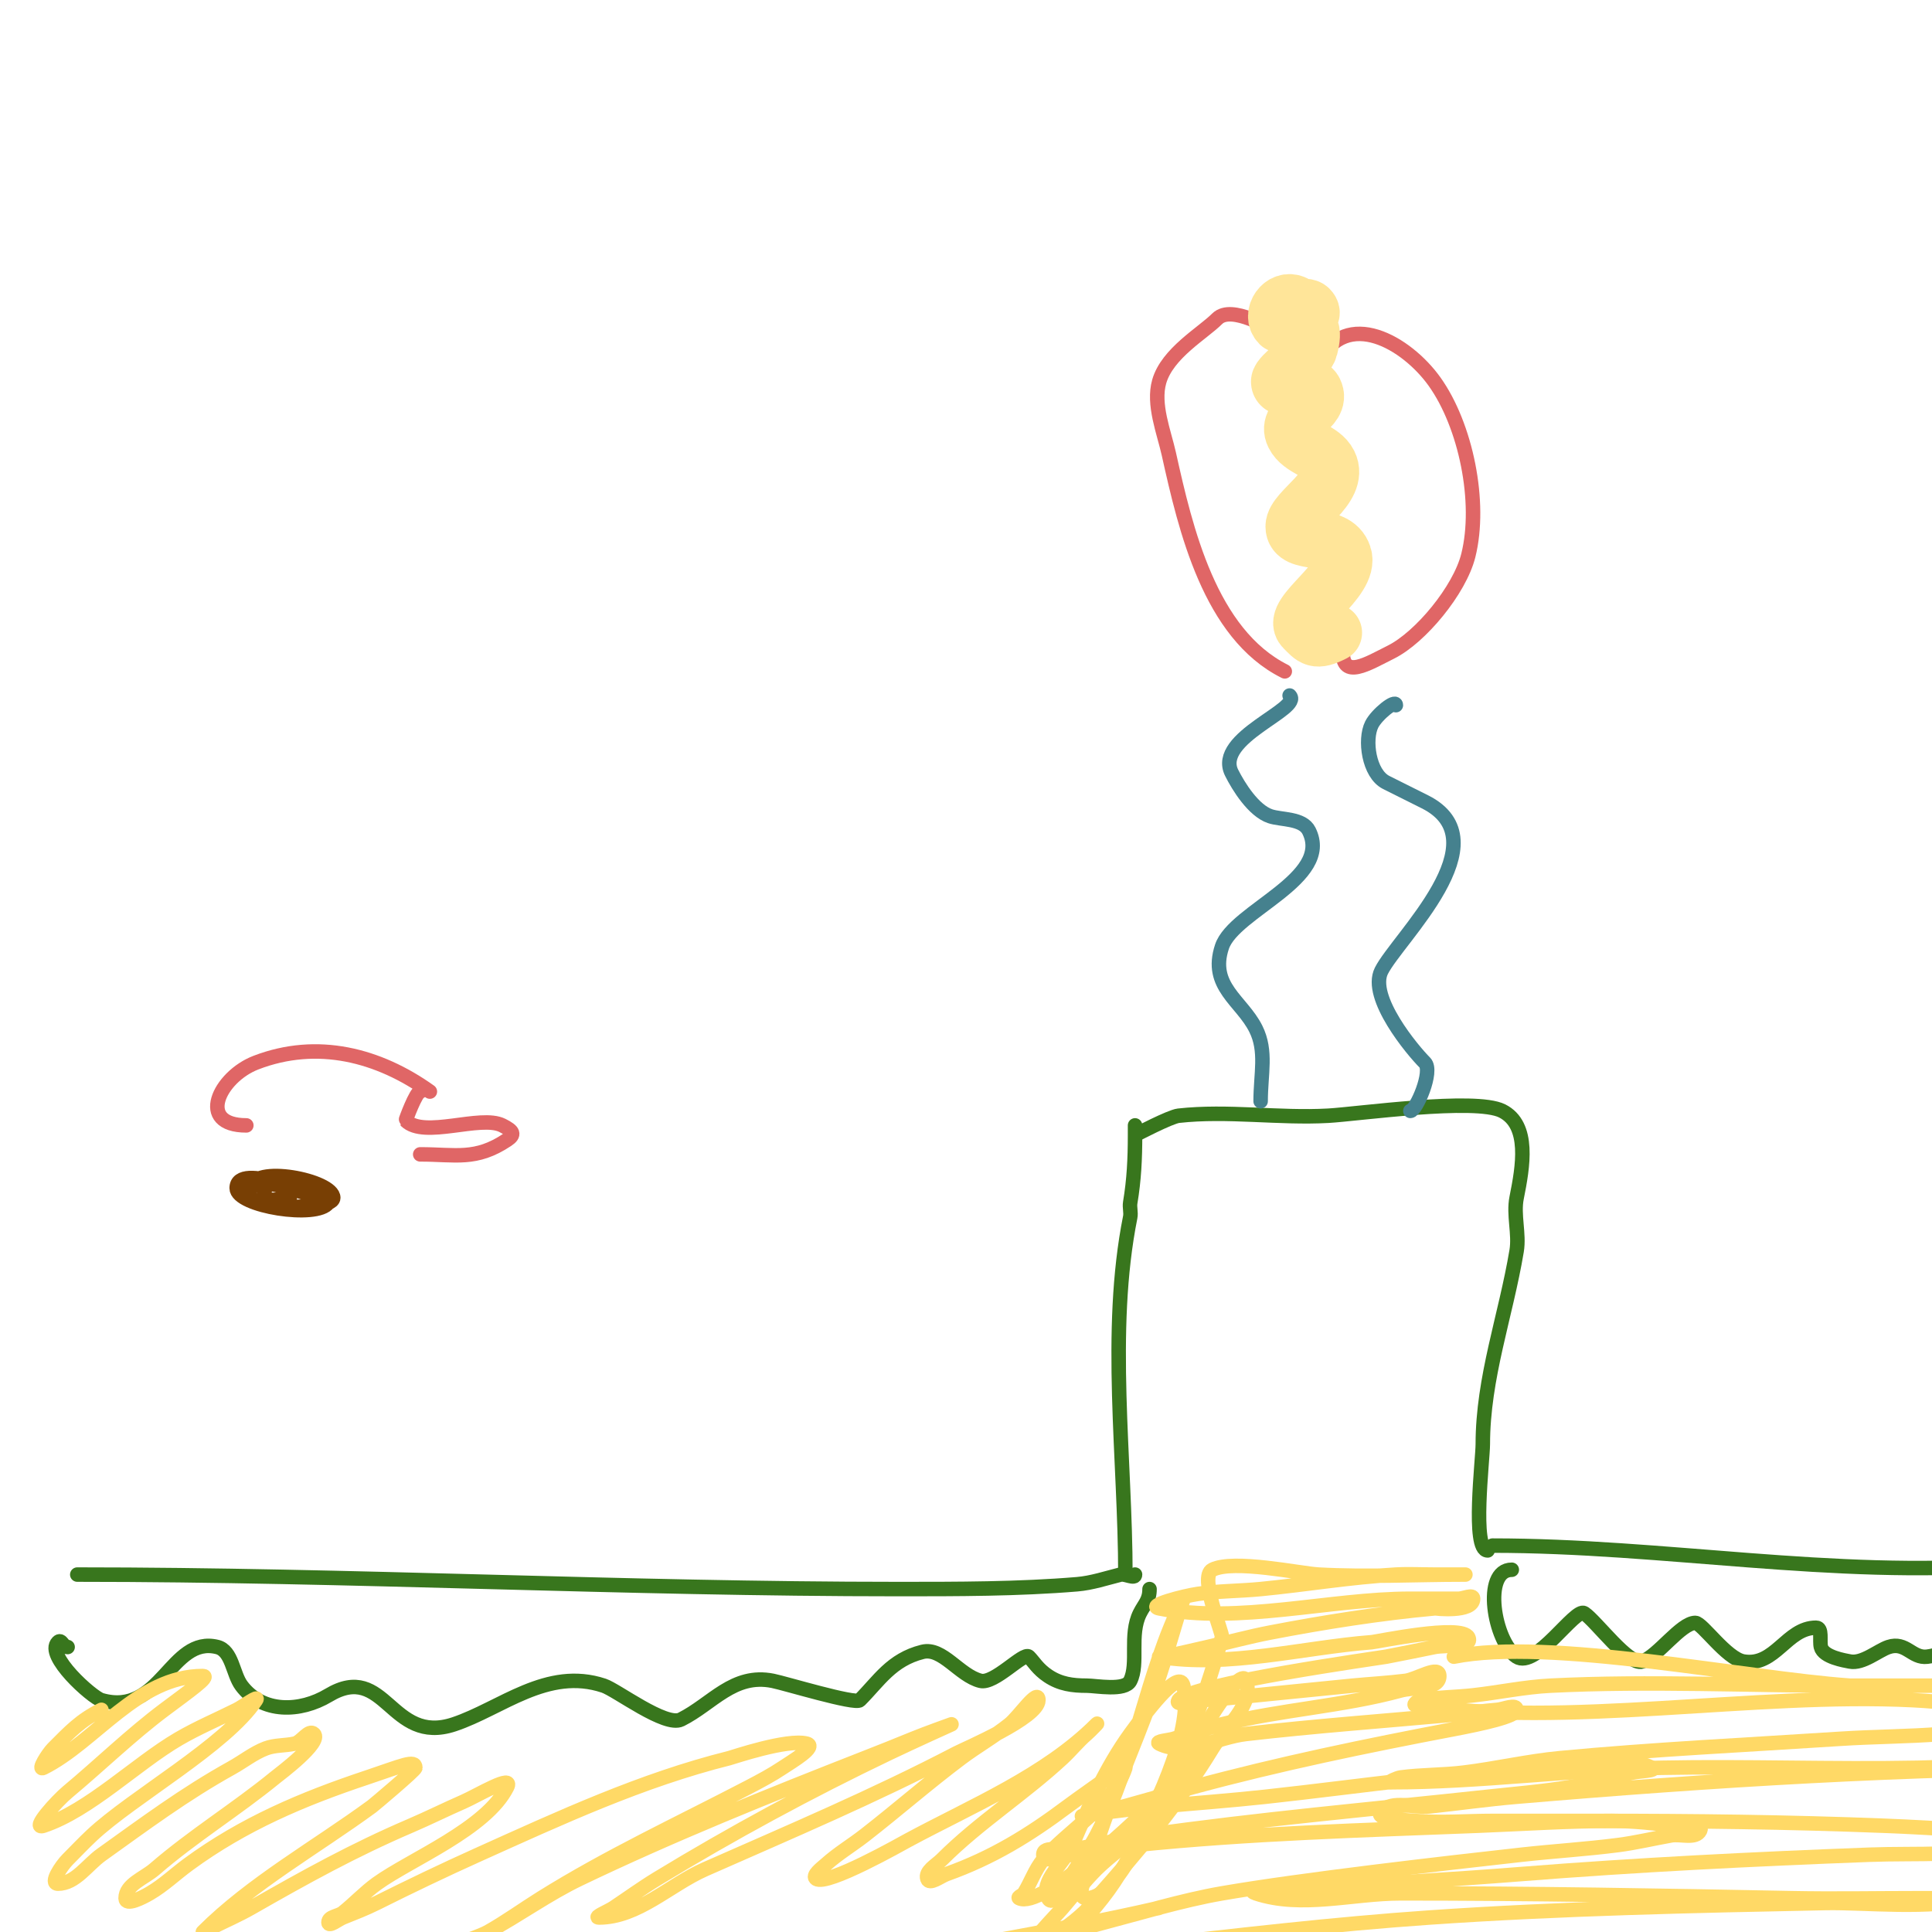 <svg viewBox='0 0 400 400' version='1.1' xmlns='http://www.w3.org/2000/svg' xmlns:xlink='http://www.w3.org/1999/xlink'><g fill='none' stroke='#38761d' stroke-width='3' stroke-linecap='round' stroke-linejoin='round'><path d='M16,326c56.488,0 113.338,3 170,3c12.138,0 24.882,0.01 37,-1c3.063,-0.255 6.019,-1.255 9,-2c0.97,-0.243 3,1 3,0'/><path d='M233,326c0,-23.833 -3.724,-50.381 1,-74c0.196,-0.981 -0.164,-2.014 0,-3c0.794,-4.764 1,-9.082 1,-14c0,-0.667 0,-2 0,-2l0,2c0,0 7.261,-3.807 9,-4c10.177,-1.131 20.77,0.568 31,0c5.976,-0.332 30.414,-3.793 36,-1c5.829,2.914 4.281,11.597 3,18c-0.706,3.528 0.592,7.448 0,11c-2.236,13.418 -7,26.267 -7,40c0,3.165 -2.301,22 1,22'/><path d='M309,320c35.505,0 70.488,6.732 106,4'/><path d='M14,341c-1.029,0 -1.255,-1.745 -2,-1c-2.74,2.74 7.077,11.45 9,12c12.381,3.537 14.296,-13.426 24,-11c3.081,0.77 3.188,5.584 5,8c4.325,5.767 12.164,5.502 18,2c11.887,-7.132 12.773,10.409 26,6c9.753,-3.251 19.262,-11.913 31,-8c2.677,0.892 12.768,8.616 16,7c6.481,-3.24 10.83,-9.634 19,-8c2.56,0.512 17.07,4.93 18,4c3.949,-3.949 6.543,-8.386 13,-10c4.111,-1.028 7.611,4.903 12,6c2.882,0.72 8.974,-6.026 10,-5c1.065,1.065 1.828,2.552 4,4c2.511,1.674 5.08,2 8,2c1.938,0 7.914,1.171 9,-1c1.799,-3.598 -0.244,-9.511 2,-14c0.947,-1.894 2,-2.643 2,-5'/><path d='M313,325c-6.163,0 -3.67,14.887 1,18c3.938,2.625 12.173,-10.218 14,-9c2.478,1.652 9.254,10.915 12,10c3.234,-1.078 8.023,-8 11,-8c1.406,0 6.445,7.408 10,8c6.536,1.089 8.905,-7 15,-7c1.374,0 0.667,2.667 1,4c0.526,2.106 4.962,2.792 6,3c2.651,0.53 5.815,-2.272 8,-3c3.603,-1.201 4.848,2.394 8,2c4.016,-0.502 6.659,-3 11,-3'/></g>
<g fill='none' stroke='#ffd966' stroke-width='3' stroke-linecap='round' stroke-linejoin='round'><path d='M21,354c-4.404,2.202 -6.507,4.507 -10,8c-1.054,1.054 -3.333,4.667 -2,4c10.732,-5.366 19.534,-19 33,-19c1.657,0 -2.97,3.228 -8,7c-6.911,5.183 -13.373,11.478 -20,17c-2.203,1.836 -7.72,7.907 -5,7c9.553,-3.184 19.182,-12.856 28,-18c3.863,-2.253 8,-4 12,-6c1.333,-0.667 4.827,-3.24 4,-2c-6.238,9.357 -25.472,20.005 -34,28c-1.72,1.612 -3.333,3.333 -5,5c-1.269,1.269 -3.795,5 -2,5c3.606,0 6.066,-3.904 9,-6c9.108,-6.506 17.163,-12.535 27,-18c2.349,-1.305 4.492,-3.035 7,-4c1.892,-0.728 4.021,-0.56 6,-1c1.455,-0.323 2.946,-3.054 4,-2c1.716,1.716 -7.149,8.304 -8,9c-8.105,6.631 -17.05,12.11 -25,19c-2.137,1.852 -6,3.172 -6,6c0,1.7 3.532,-0.144 5,-1c2.879,-1.68 5.312,-4.029 8,-6c11.409,-8.367 23.611,-13.537 37,-18c7.196,-2.399 10,-3.772 10,-2c0,0.472 -8.572,7.686 -9,8c-11.417,8.372 -24.967,15.967 -35,26c-0.527,0.527 1.333,-0.667 2,-1c2.667,-1.333 5.411,-2.521 8,-4c11.209,-6.405 21.171,-11.931 33,-17c3.702,-1.587 7.31,-3.386 11,-5c2.897,-1.268 10.414,-5.828 9,-3c-4.334,8.669 -20.042,14.975 -27,20c-2.491,1.799 -4.6,4.08 -7,6c-0.938,0.751 -3,0.798 -3,2c0,1.054 2.021,-0.609 3,-1c2.357,-0.943 4.729,-1.865 7,-3c6.935,-3.467 13.93,-6.818 21,-10c17.035,-7.666 33.797,-15.449 52,-20c0.734,-0.183 11.938,-4.015 16,-3c2.287,0.572 -3.039,3.693 -5,5c-2.236,1.491 -4.617,2.757 -7,4c-14.549,7.591 -29.065,14.291 -43,23c-3.686,2.303 -7.212,4.869 -11,7c-1.565,0.88 -5,2 -5,2c0,0 3.42,-1.149 5,-2c6.443,-3.47 12.402,-7.833 19,-11c19.146,-9.19 39.225,-17.262 59,-25c3.343,-1.308 6.68,-2.633 10,-4c2.633,-1.084 8,-3 8,-3c0,0 -7.587,3.411 -13,6c-16.276,7.784 -32.586,16.618 -48,26c-3.08,1.875 -6,4 -9,6c-1,0.667 -4.202,2 -3,2c8.055,0 14.63,-6.749 22,-10c17.507,-7.723 35.004,-15.133 52,-24c1.84,-0.96 17,-7.367 17,-11c0,-2.603 -3.967,3.374 -6,5c-3.177,2.542 -6.745,4.559 -10,7c-6.83,5.122 -13.261,10.758 -20,16c-2.631,2.046 -5.522,3.77 -8,6c-0.893,0.804 -3,2.333 -2,3c2.236,1.491 17.707,-7.304 19,-8c13.321,-7.173 28.404,-13.404 39,-24c0.667,-0.667 -1.284,1.386 -2,2c-1.79,1.534 -3.273,3.396 -5,5c-7.968,7.399 -17.328,13.328 -25,21c-1.179,1.179 -3.527,2.419 -3,4c0.435,1.304 2.706,-0.538 4,-1c9.439,-3.371 17.029,-8.021 25,-14c0.4,-0.3 12.353,-9.059 12,-8c-2.632,7.895 -12.056,13.067 -17,19c-1.72,2.065 -2.576,4.721 -4,7c-0.25,0.4 -1.422,0.789 -1,1c4.582,2.291 23.628,-15.469 26,-18c2.102,-2.242 4.033,-4.639 6,-7c1.366,-1.64 2.491,-3.491 4,-5c0.527,-0.527 2,-1.745 2,-1c0,8.931 -16.638,19.638 -22,25c-2.506,2.506 -4.694,5.31 -7,8c-1.866,2.177 -7.72,7.907 -5,7c11.863,-3.954 22.473,-22.13 28,-32c3.354,-5.989 5.963,-12.449 10,-18c1.255,-1.726 4.325,-6.025 5,-4c1.65,4.95 -4.287,9.543 -7,14c-6.905,11.344 -15.217,21.12 -24,31'/><path d='M227,393c-2.333,3 -5.045,5.741 -7,9c-0.97,1.617 2.739,-2.598 4,-4c4.186,-4.651 7.035,-8.34 10,-14c4.02,-7.675 13.397,-25.413 11,-35c-0.805,-3.222 -6.298,3.49 -11,10c-5.063,7.01 -8.594,15.052 -12,23c-1.587,3.702 -6.801,7.398 -5,11c1.054,2.108 3.765,-2.993 5,-5c1.648,-2.678 3.545,-5.212 5,-8c8.209,-15.734 10.171,-33.342 18,-49c0.471,-0.943 -0.69,1.993 -1,3c-1.023,3.326 -1.968,6.676 -3,10c-4.308,13.882 -10.925,27.144 -15,41c-0.758,2.578 -3.687,8 -1,8c5.304,0 10.23,-10.814 12,-14c6.931,-12.477 12.08,-26.28 16,-40c0.232,-0.813 -4.831,-12.584 -2,-14c4.395,-2.198 18.13,0.785 22,1c9.939,0.552 20.036,0 30,0c2,0 -4,0 -6,0c-2.667,0 -5.337,-0.148 -8,0c-9.372,0.521 -18.657,2.096 -28,3c-4.326,0.419 -8.698,0.385 -13,1c-2.819,0.403 -10.793,2.441 -8,3c16.366,3.273 35.356,-2 52,-2c3.333,0 6.667,0 10,0c1,0 3,-1 3,0c0,2.932 -7.881,1.989 -8,2c-11.241,1.022 -22.908,2.867 -34,5c-4.367,0.84 -8.663,2.014 -13,3c-2.997,0.681 -5.987,1.397 -9,2c-0.327,0.065 -1.329,-0.055 -1,0c14.11,2.352 29.84,-1.911 44,-3c1.069,-0.082 18.598,-3.804 20,-1c1.085,2.171 -4.62,1.524 -7,2c-3.333,0.667 -6.659,1.374 -10,2c-1.317,0.247 -40.833,5.75 -43,9c-0.924,1.387 3.337,0.104 5,0c3.675,-0.23 7.335,-0.651 11,-1c6.67,-0.635 13.33,-1.365 20,-2c3.665,-0.349 7.347,-0.543 11,-1c2.339,-0.292 7,-3.357 7,-1c0,2.848 -5.252,2.251 -8,3c-12.034,3.282 -24.815,3.954 -37,7c-3.376,0.844 -6.674,1.977 -10,3c-1.007,0.31 -3.943,0.529 -3,1c5.4,2.7 12.003,-1.308 18,-2c14.281,-1.648 28.68,-2.698 43,-4c3.006,-0.273 5.99,-0.768 9,-1c1.329,-0.102 4,-1.333 4,0c0,1.363 -7.393,2.932 -13,4c-18.188,3.464 -36.104,7.163 -54,12c-6.011,1.625 -11.974,3.428 -18,5c-1.645,0.429 -5,1 -5,1c0,0 5.975,-1.089 16,-2c7.333,-0.667 14.68,-1.204 22,-2c20.386,-2.216 40.471,-5.338 61,-6c6.33,-0.204 13.335,-2.832 19,0c1.229,0.615 -2.662,0.685 -4,1c-4.329,1.019 -8.613,2.269 -13,3c-5.628,0.938 -11.327,1.387 -17,2c-23.638,2.555 -47.472,4.639 -71,8c-5.048,0.721 -9.991,2.046 -15,3c-1.992,0.379 -6,-1.028 -6,1c0,2 4.011,0.209 6,0c4.36,-0.459 8.639,-1.553 13,-2c23.561,-2.417 47.346,-3.072 71,-4c9.332,-0.366 18.661,-1 28,-1c4.346,0 8.68,0.52 13,1c1.689,0.188 5.76,-0.52 5,1c-0.907,1.814 -4.003,0.648 -6,1c-3.67,0.648 -7.304,1.523 -11,2c-6.645,0.857 -13.341,1.26 -20,2c-15.594,1.733 -45.647,5.17 -62,8c-16.511,2.858 -36.183,11 -53,11c-1.7,0 3.329,-0.691 5,-1c11.699,-2.166 23.407,-4.325 35,-7'/><path d='M301,343c19.805,-3.961 60.198,4.443 82,6c2.992,0.214 6,0 9,0c3,0 9,0 9,0c0,0 -1.333,0 -2,0c-5.333,0 -10.667,0 -16,0c-20.526,0 -41.513,-1.024 -62,0c-5.368,0.268 -10.658,1.406 -16,2c-3.659,0.407 -7.368,0.395 -11,1c-0.465,0.077 -1.466,0.928 -1,1c31.052,4.777 70.226,-2.639 103,-1c6.692,0.335 13.344,1.232 20,2c2.014,0.232 4.566,-0.434 6,1c0.85,0.85 -1.821,1.764 -3,2c-5.595,1.119 -11.312,1.551 -17,2c-6.986,0.552 -14.007,0.544 -21,1c-19.338,1.261 -38.706,2.18 -58,4c-6.711,0.633 -13.308,2.189 -20,3c-4.315,0.523 -8.692,0.426 -13,1c-0.739,0.099 -2.745,1 -2,1c18.503,0 37.431,-2.636 56,-3c17.663,-0.346 35.337,0.34 53,0c8.671,-0.167 17.327,-1 26,-1c4.014,0 7.998,0.692 12,1c0.332,0.026 1.333,0 1,0c-40.708,0 -81.436,2.548 -122,6c-6.015,0.512 -11.997,1.357 -18,2c-3.331,0.357 -7.631,-1.369 -10,1c-1.716,1.716 4.582,1.79 7,2c5.313,0.462 10.667,0 16,0c7.333,0 14.667,0 22,0c19.669,0 39.346,0.229 59,1c6.005,0.235 12.006,0.572 18,1c3.154,0.225 12.068,2.233 9,3c-9.723,2.431 -19.985,1.622 -30,2c-24.02,0.906 -48.038,2.098 -72,4c-14.986,1.189 -30,2 -45,3c-3.343,0.223 -13.178,-0.059 -10,1c9.487,3.162 20,0 30,0c27.032,0 53.987,0.47 81,1c8.665,0.17 17.333,0 26,0c3.333,0 6.667,0 10,0c0.667,0 2.647,-0.162 2,0c-9.64,2.41 -22.797,0.836 -31,1c-27.196,0.544 -54.872,1.129 -82,3c-20.052,1.383 -40.029,3.731 -60,6c-4.356,0.495 -8.646,1.488 -13,2c-1.324,0.156 -5.333,0 -4,0c34.349,0 68.605,-0.702 103,0c7.665,0.156 15.336,-0.187 23,0c6.007,0.147 12.013,0.479 18,1c1.693,0.147 6.612,0.463 5,1c-4.139,1.38 -15.981,-1.451 -19,-2'/></g>
<g fill='none' stroke='#45818e' stroke-width='3' stroke-linecap='round' stroke-linejoin='round'><path d='M261,228c0,-5.666 1.327,-10.347 -1,-15c-2.921,-5.842 -9.739,-8.782 -7,-17c2.481,-7.442 22.971,-14.058 18,-24c-1.314,-2.629 -5.713,-2.238 -8,-3c-3.49,-1.163 -6.611,-6.221 -8,-9c-3.651,-7.302 14.787,-13.213 12,-16'/><path d='M289,146c0,-1.253 -3.944,1.888 -5,4c-1.566,3.131 -0.607,10.197 3,12c2.581,1.29 4.818,2.409 8,4c16.227,8.114 -5.671,28.342 -9,35c-2.743,5.485 6.478,16.478 9,19c1.765,1.765 -1.81,10 -3,10'/></g>
<g fill='none' stroke='#e06666' stroke-width='3' stroke-linecap='round' stroke-linejoin='round'><path d='M266,139c-15.518,-7.759 -20.55,-29.475 -24,-45c-1.001,-4.503 -3.35,-10.275 -2,-15c1.68,-5.879 9.019,-10.019 12,-13c2.96,-2.96 11.035,2.017 13,3c4.999,2.5 1.598,6.391 3,12c2.74,10.961 4.144,21.866 6,33c0.381,2.287 0,24.271 0,20'/><path d='M273,75c5.707,-11.415 18.252,-4.047 24,4c6.481,9.073 9.754,24.983 7,36c-1.799,7.195 -9.927,16.963 -16,20c-4.924,2.462 -10,5.688 -10,0'/></g>
<g fill='none' stroke='#ffe599' stroke-width='12' stroke-linecap='round' stroke-linejoin='round'><path d='M276,131c-3.611,1.805 -3.987,1.013 -6,-1c-2.796,-2.796 9.69,-9.929 8,-15c-1.642,-4.926 -10,-1.987 -10,-6c0,-3.264 9.474,-8.052 7,-13c-1.379,-2.758 -5.569,-3.137 -7,-6c-1.905,-3.81 5.813,-5.373 4,-9c-1.085,-2.171 -7,0.427 -7,-2c0,-1.291 5.428,-4.711 6,-7c0.959,-3.836 0.417,-5 -3,-5c-0.667,0 -2,0 -2,0c0,0 7.084,-0.916 5,-3c-1.046,-1.046 -6,1 -6,1c0,0 4.197,-1.402 3,-2c-2.427,-1.214 -4.758,2.242 -3,4'/></g>
<g fill='none' stroke='#e06666' stroke-width='3' stroke-linecap='round' stroke-linejoin='round'><path d='M51,233c-10.395,0 -5.681,-10.046 2,-13c12.701,-4.885 25.378,-1.587 36,6'/><path d='M87,226c-0.851,0 -3.046,5.954 -3,6c3.783,3.783 15.489,-1.255 20,1c2.381,1.19 2.643,1.905 1,3c-6.526,4.35 -10.635,3 -18,3'/></g>
<g fill='none' stroke='#783f04' stroke-width='3' stroke-linecap='round' stroke-linejoin='round'><path d='M52,246c0,-4.962 17,-1.678 17,2c0,0.471 -0.553,0.851 -1,1c-3.14,1.047 -17,2.178 -17,-3c0,-3.616 15,2 15,2c0,0 -17,-7.711 -17,-2c0,3.768 16.745,6.383 19,3c2.726,-4.089 -10.465,-6.803 -13,-3c-0.37,0.555 -0.555,1.63 0,2c1.387,0.924 3.333,0 5,0'/></g>
</svg>